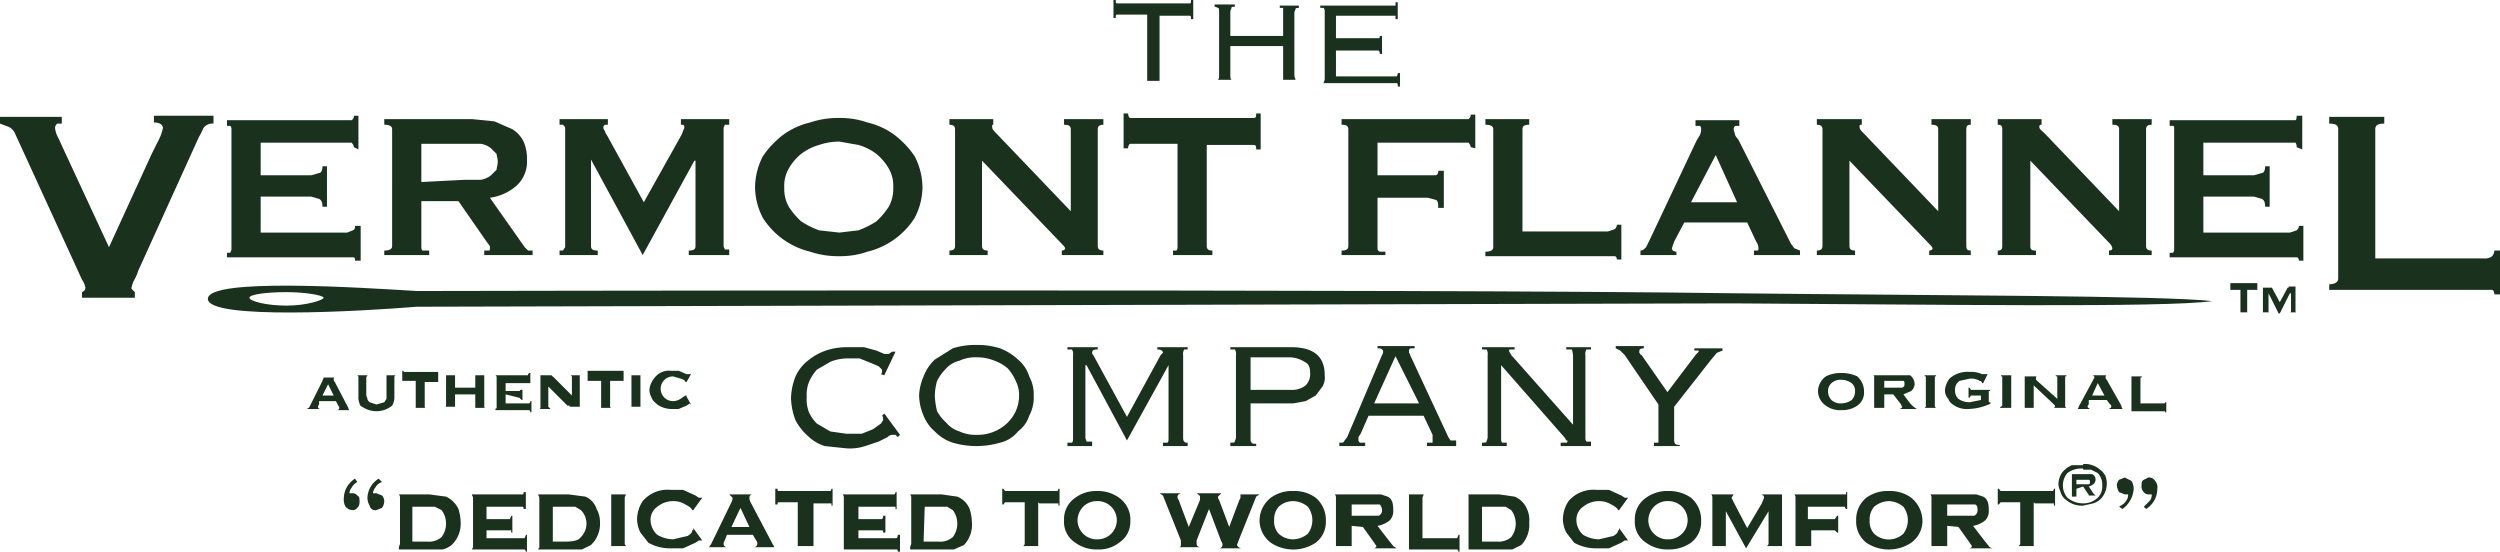 <svg id="8889a661-eee4-4e9c-8337-e331f3d5e5ce" data-name="Layer 1" xmlns="http://www.w3.org/2000/svg" viewBox="0 0 222.5 49.1"><title>vflogo2</title><path d="M51.7,38.3a1,1,0,0,0-.9.4,5.9,5.9,0,0,1-.4.8L45,51.4a3.9,3.9,0,0,1-.4.9,3.9,3.9,0,0,0-.2.6c0,.1,0,.1.1.2s.1.1.2.2v.5H40v-.5c.2-.1.3-.2.3-.4a1.7,1.7,0,0,0-.3-.7l-.5-1.1L34,39.1a1.2,1.2,0,0,0-.5-.5l-.8-.3v-.6h5.5v.6h-.4a.5.5,0,0,0-.2.4,2.3,2.3,0,0,0,.3.9l.6,1.3,3.9,8.4,3.8-8.3.7-1.4a4.2,4.2,0,0,0,.3-.9c0-.3-.3-.5-.8-.5v-.6h5.3v.6Z" transform="translate(-32.7 -27.3)" style="fill:#19311d"/><path d="M64.2,40.4A.8.8,0,0,0,64,40H55.9v2.9h4.5l.7-.2c.2,0,.3-.3.3-.6h.4v3.6h-.4c0-.4-.1-.6-.3-.7l-.7-.2H55.9v3.2h7.7l.5-.2c.2-.1.2-.2.2-.4h.5v3.1h-.5c0-.2,0-.3-.2-.3H52.9v-.4h.3c0-.1.1-.2.1-.3V38.8a.4.4,0,0,0-.1-.3h-.3v-.5H64a.5.5,0,0,0,.2-.4h.4v3Z" transform="translate(-32.7 -27.3)" style="fill:#19311d"/><path d="M74.7,37.9l2,.2,1.6.7a2.7,2.7,0,0,1,1,1.1,3.8,3.8,0,0,1,.3,1.6,2.9,2.9,0,0,1-.9,2.3,4.5,4.5,0,0,1-2.4,1.1l3.1,4.4.3.3h.4V50H75.8v-.4h.4c.1,0,.1-.1.1-.2v-.2l-.3-.4-2.5-3.6H70.2v4.1a.4.4,0,0,0,.1.3h.6V50h-4v-.4c.4,0,.7-.1.7-.4V38.8c0-.3-.3-.4-.7-.4v-.5Zm-.6,5.4h1.4a1.9,1.9,0,0,0,.9-.4l.5-.5c0-.2.1-.4.1-.7s-.1-.5-.1-.7l-.5-.5a1.9,1.9,0,0,0-.9-.4H70.2v3.4Z" transform="translate(-32.7 -27.3)" style="fill:#19311d"/><path d="M82.5,49.6h.3l.2-.3V38.7c0-.1-.1-.2-.2-.3h-.3v-.5h4.3v.5h-.3c0,.1-.1.1-.1.2a.4.4,0,0,0,.1.3c.1.2.1.3.2.4l3.3,6,3.3-5.9a1.7,1.7,0,0,0,.2-.5.4.4,0,0,0,.1-.3c0-.2-.1-.2-.3-.2v-.5h4.3v.5h-.4c0,.1-.1.2-.1.3V49.2c0,.1.1.2.1.3h.4V50H94v-.4c.4,0,.6-.1.6-.4V41.6h-.1L89.9,50h0l-4.6-8.5h0v7.7c0,.3.2.4.6.4V50H82.5v-.4Z" transform="translate(-32.7 -27.3)" style="fill:#19311d"/><path d="M107.4,37.8a7.3,7.3,0,0,1,2.5.4,6.6,6.6,0,0,1,2.4,1.1,8.1,8.1,0,0,1,1.8,1.9,6.1,6.1,0,0,1,.7,2.8,6,6,0,0,1-.7,2.7,6.9,6.9,0,0,1-4.2,3,7.3,7.3,0,0,1-2.5.4,7.8,7.8,0,0,1-2.6-.4,6.9,6.9,0,0,1-4.2-3,6,6,0,0,1-.7-2.7,6.1,6.1,0,0,1,.7-2.8,8.1,8.1,0,0,1,1.8-1.9,6.6,6.6,0,0,1,2.4-1.1,7.8,7.8,0,0,1,2.6-.4m0,2.1a5.7,5.7,0,0,0-1.8.3,4.8,4.8,0,0,0-1.6.8,4.7,4.7,0,0,0-1.1,1.3,3.1,3.1,0,0,0-.4,1.7,3.3,3.3,0,0,0,.4,1.7A6.9,6.9,0,0,0,104,47a8,8,0,0,0,1.6.8l1.8.2,1.7-.2a8,8,0,0,0,1.6-.8,6.9,6.9,0,0,0,1.1-1.3,3.3,3.3,0,0,0,.4-1.7,3.1,3.1,0,0,0-.4-1.7,4.7,4.7,0,0,0-1.1-1.3,4.8,4.8,0,0,0-1.6-.8l-1.7-.3" transform="translate(-32.7 -27.3)" style="fill:#19311d"/><path d="M117.2,49.6c.3,0,.5-.1.5-.4V38.8c0-.3-.2-.4-.5-.4v-.5h3.9v.5c-.1,0-.1,0-.1.2s.1.3.4.6l6.6,6.9V38.8c0-.3-.2-.4-.6-.4v-.5h3.5v.5c-.3,0-.5.1-.5.4V49.2c0,.3.2.4.5.4V50h-3.7v-.4c.2,0,.3-.1.3-.2s-.2-.3-.4-.5l-7-7.3v7.6c0,.3.2.4.5.4V50h-3.4v-.4Z" transform="translate(-32.7 -27.3)" style="fill:#19311d"/><path d="M140.1,49.2c0,.3.2.4.5.4V50h-3.5v-.4h.3a.4.4,0,0,0,.1-.3V40.1h-4.2c-.1,0-.2.2-.2.4h-.4V37.4h.4c0,.2.1.4.2.4h11c.2,0,.2-.2.2-.4h.4v3.2h-.4c0-.2,0-.4-.2-.4h-4.2v9.1Z" transform="translate(-32.7 -27.3)" style="fill:#19311d"/><path d="M163.6,40.4a.8.8,0,0,0-.2-.4h-8.1v2.9h5.2c.2-.1.2-.2.2-.4h.5v3.3h-.5c0-.4,0-.6-.2-.7l-.7-.2h-4.5v4.5c0,.1,0,.2.2.3h.5V50h-3.9v-.4c.4,0,.6-.1.6-.4V38.8c0-.3-.2-.4-.6-.4v-.5h11.3a.5.5,0,0,0,.2-.4h.4v3Z" transform="translate(-32.7 -27.3)" style="fill:#19311d"/><path d="M176.6,50.4c0-.2-.1-.3-.2-.3H164.9v-.4c.4,0,.7-.1.7-.4V38.8c0-.3-.3-.4-.7-.4v-.5h3.9v.5c-.4,0-.6.1-.6.4v9.1h7.6l.6-.2a.5.5,0,0,0,.2-.4h.4v3.1Z" transform="translate(-32.7 -27.3)" style="fill:#19311d"/><path d="M178.7,49.6c.2,0,.3-.1.5-.3l.3-.6,4.2-8.9.3-.5a1.1,1.1,0,0,0,.1-.5.4.4,0,0,0-.1-.3h-.4v-.5h3.9v.5h-.3c-.1,0-.2.1-.2.3s.1.3.1.4.1.3.3.5l4.7,9.3.3.4.5.2V50h-4.1v-.4h.3c.1,0,.1-.1.1-.2a1,1,0,0,0-.2-.6l-.8-1.7h-5.6l-.9,1.7-.2.6c0,.2.2.3.4.3V50h-3.2v-.4Zm8.6-4.3-1.9-4.2-2.2,4.2Z" transform="translate(-32.7 -27.3)" style="fill:#19311d"/><path d="M194.4,49.6c.3,0,.5-.1.5-.4V38.8c0-.3-.2-.4-.5-.4v-.5h4v.5c-.2,0-.2,0-.2.2s.1.3.4.6l6.6,6.9V38.8c0-.3-.2-.4-.6-.4v-.5h3.5v.5c-.3,0-.4.1-.4.4V49.2c0,.3.1.4.4.4V50h-3.7v-.4c.2,0,.3-.1.3-.2s-.2-.3-.4-.5l-7-7.3v7.6c0,.3.2.4.5.4V50h-3.4v-.4Z" transform="translate(-32.7 -27.3)" style="fill:#19311d"/><path d="M210.5,49.6c.3,0,.4-.1.4-.4V38.8c0-.3-.1-.4-.4-.4v-.5h3.9v.5c-.1,0-.2,0-.2.2s.2.3.5.6l6.6,6.9V38.8c0-.3-.2-.4-.6-.4v-.5h3.5v.5c-.3,0-.5.1-.5.4V49.2c0,.3.2.4.5.4V50h-3.8v-.4c.2,0,.3-.1.3-.2a.9.9,0,0,0-.3-.5l-7-7.3v7.6c0,.3.1.4.5.4V50h-3.4v-.4Z" transform="translate(-32.7 -27.3)" style="fill:#19311d"/><path d="M237.1,40.4a.6.6,0,0,0-.1-.4h-8.2v2.9h4.5l.7-.2c.2,0,.3-.3.3-.6h.4v3.6h-.4c0-.4-.1-.6-.3-.7l-.7-.2h-4.5v3.2h7.7l.6-.2a.5.5,0,0,0,.2-.4h.4v3.1h-.4c0-.2-.1-.3-.2-.3H225.8v-.4h.3a.4.4,0,0,0,.1-.3V38.8c0-.2,0-.3-.1-.3h-.3v-.5H237c.1-.1.1-.2.1-.4h.5v3Z" transform="translate(-32.7 -27.3)" style="fill:#19311d"/><path d="M254.7,53.5c0-.2-.1-.4-.2-.4H240v-.5c.5,0,.8-.2.8-.5V38.8c0-.4-.3-.5-.8-.5v-.6h4.9v.6c-.5,0-.8.1-.8.5V50.3h9.7a1,1,0,0,0,.7-.2.8.8,0,0,0,.2-.5h.6v3.9Z" transform="translate(-32.7 -27.3)" style="fill:#19311d"/><path d="M186.9,53.4c-27.5-.4-117.1-.2-117.1-.2-5-.3-18.6-1.2-18.6.7s13.7,1.1,18.6.7l117.1-.3c17.9.1,38.4.4,42.7-.2C225.3,53.6,204.8,53.6,186.9,53.4ZM58.2,54.5c-1.8,0-3.3-.4-3.3-.7s1.5-.5,3.3-.5,3.3.3,3.3.5S60,54.5,58.2,54.5Z" transform="translate(-32.7 -27.3)" style="fill:#19311d"/><path d="M111.1,60.6c.1-.1.1-.1.1-.2v-.2l-.3-.3-.7-.3-1-.4h-1a4.1,4.1,0,0,0-1.6.3l-1.2.7a4.1,4.1,0,0,0-.7,1.1,3,3,0,0,0-.2,1.3,3.2,3.2,0,0,0,.2,1.4,3.6,3.6,0,0,0,.7,1l1.2.7,1.4.2h1.4l1-.4.7-.5.2-.3c0-.2,0-.3-.1-.4l.2-.2,1.4,1.9-.2.2-.2-.2h-.2a.6.6,0,0,0-.5.2l-.8.4-1.2.4a4.4,4.4,0,0,1-1.7.2l-1.9-.2a3.8,3.8,0,0,1-1.5-.9,4.9,4.9,0,0,1-1.1-1.4,5.9,5.9,0,0,1-.4-2,5.8,5.8,0,0,1,.4-1.9,3.8,3.8,0,0,1,1.1-1.4,5.1,5.1,0,0,1,1.6-.9,5.8,5.8,0,0,1,1.9-.3h1.5l1.1.3.7.3h.4l.3-.2h.3l-1,2.1Z" transform="translate(-32.7 -27.3)" style="fill:#19311d"/><path d="M119.6,58a6.6,6.6,0,0,1,2.1.3,4.9,4.9,0,0,1,1.6,1,3.1,3.1,0,0,1,1,1.5,3.3,3.3,0,0,1,.4,1.7,3.4,3.4,0,0,1-.4,1.8,2.8,2.8,0,0,1-1,1.4,2.9,2.9,0,0,1-1.6,1,7.5,7.5,0,0,1-4.2,0,3.9,3.9,0,0,1-1.6-1,3.6,3.6,0,0,1-1-1.4,4.8,4.8,0,0,1-.4-1.8,4.7,4.7,0,0,1,.4-1.7,4,4,0,0,1,1-1.5l1.6-1a6.6,6.6,0,0,1,2.1-.3m0,1.1a3.3,3.3,0,0,0-1.5.3,2.4,2.4,0,0,0-1.2.7,4.4,4.4,0,0,0-.8,1.1,5.1,5.1,0,0,0-.2,1.3,6.8,6.8,0,0,0,.2,1.4,3.9,3.9,0,0,0,.8,1,2.5,2.5,0,0,0,1.2.8,3.3,3.3,0,0,0,1.5.3,3.8,3.8,0,0,0,2.8-1.1,3.6,3.6,0,0,0,.7-1,3.5,3.5,0,0,0,.3-1.4,2.8,2.8,0,0,0-.3-1.3,4.1,4.1,0,0,0-.7-1.1,3.7,3.7,0,0,0-1.2-.7,4.1,4.1,0,0,0-1.6-.3" transform="translate(-32.7 -27.3)" style="fill:#19311d"/><path d="M136.2,66.7h.4c.1-.1.1-.2.1-.4V59.8h0L133,66.5l-3.6-6.7h-.1v6.4c0,.2.1.3.1.4h.5V67h-2.2v-.3h.4c.1-.1.1-.2.1-.4V58.9a.7.7,0,0,0-.1-.5h-.4v-.2h2.7v.2c-.4,0-.5.1-.5.3a.3.3,0,0,0,.1.2l3,5.5,3-5.5.2-.2c0-.2-.2-.3-.5-.3v-.2h2.7v.2h-.3a.7.7,0,0,0-.1.5v7.3c0,.2,0,.3.1.4s.1.1.3.1V67h-2.2v-.3Z" transform="translate(-32.7 -27.3)" style="fill:#19311d"/><path d="M142.7,58.9a.7.7,0,0,0-.1-.5h-.4v-.2h5.4c2,0,3,.8,3,2.5a1.6,1.6,0,0,1-.2,1l-.6.8-.9.5-1.1.2H144v3.1c0,.2,0,.3.1.4s.2.1.4.1V67h-2.3v-.3c.2,0,.4,0,.4-.1s.1-.2.1-.4V58.9Zm5,3.1a1.9,1.9,0,0,0,1.2-.4,1.4,1.4,0,0,0,.4-1.1c0-.5-.1-.8-.5-1a2.6,2.6,0,0,0-1.4-.4H144V62Z" transform="translate(-32.7 -27.3)" style="fill:#19311d"/><path d="M151.9,66.7c.2,0,.4,0,.4-.1l.3-.4,3.1-7.3a.5.5,0,0,0,.1-.3c0-.1,0-.1-.1-.2s-.2-.1-.4-.1v-.2h3.3v.2h-.3a.2.2,0,0,0-.2.2v.2a.3.3,0,0,1,.1.2l3.4,7.3.2.3h.5V67h-2.6v-.3h.5V66l-.8-1.7h-4.9l-.7,1.6-.2.3v.3c0,.1.1.1.1.2h.5V67h-2.3v-.3Zm3.1-3.5h4L156.9,59Z" transform="translate(-32.7 -27.3)" style="fill:#19311d"/><path d="M164.6,66.7c.2,0,.4,0,.4-.1s.1-.2.1-.4V58.9a.7.7,0,0,0-.1-.5h-.4v-.2h2.9v.2h-.4a.1.1,0,0,0-.1.1c0,.1.1.2.2.4l5.5,6.2V58.9a4.3,4.3,0,0,0-.1-.5h-.5v-.2h2.2v.2h-.4a.7.7,0,0,0-.1.5v7.3c0,.2,0,.3.1.4h.4V67h-2.7v-.3h.5c.1,0,.1-.1.1-.2h-.1c0-.1-.1-.1-.1-.2l-5.7-6.5v6.5c0,.2,0,.3.1.4h.4V67h-2.2Z" transform="translate(-32.7 -27.3)" style="fill:#19311d"/><path d="M179.9,66.7h.4V63.3l-3-4.4-.4-.4-.4-.2v-.2H179v.2c-.3,0-.4.1-.4.2v.2c.1.1.1.2.2.2l2.3,3.3,2.5-3.3c.2-.2.3-.3.3-.4h-.4v-.2H186v.2l-.5.2-.5.6-3.3,4.2v2.9c0,.2,0,.3.1.4s.2.1.4.1V67h-2.3v-.3Z" transform="translate(-32.7 -27.3)" style="fill:#19311d"/><path d="M138.7,29c0-.2,0-.3-.1-.3h-2.7v5.8h-1.1V28.6h-2.7c-.1,0-.1.1-.1.3h-.2V27.3h.2c0,.2,0,.3.1.3h6.5c.1,0,.1-.1.1-.3h.2V29Z" transform="translate(-32.7 -27.3)" style="fill:#19311d"/><path d="M147.9,34c0,.2.1.3.1.4h-1.1v-3h-4.7V34c0,.2,0,.3.1.4h-1.2c.1-.1.1-.2.1-.4V28.3c0-.1,0-.3-.1-.3s-.1-.1-.3-.1v-.2h1.8v.2c-.2,0-.3,0-.3.1s-.1.2-.1.3v2.2h4.7V28h-.3v-.2h1.7v.2c-.1,0-.3,0-.3.1s-.1.2-.1.3Z" transform="translate(-32.7 -27.3)" style="fill:#19311d"/><path d="M150.6,28.3a.4.4,0,0,0-.1-.3h-.3v-.2h6.7v-.3h.2V29h-.2v-.3h-5.3v2h3.8c.1,0,.1-.1.1-.2h.2v1.6h-.2a.4.4,0,0,0-.1-.3h-3.8v2.3H157a.4.4,0,0,0,.1-.3h.2V35h-.2c0-.2,0-.3-.1-.3h-6.5c0-.1.1-.2.1-.4V28.3Z" transform="translate(-32.7 -27.3)" style="fill:#19311d"/><path d="M232.1,55.1h0V53.1h-.9v-.6h2.4v.6h-.9V55c0,.1,0,.1.1.1h-.7Z" transform="translate(-32.7 -27.3)" style="fill:#19311d"/><path d="M234.1,55.1h0V52.9h.8l.7,1.3.7-1.3h0c.1,0,.1,0,.1-.1h.7c-.1,0-.1,0-.1.1V55a.1.1,0,0,0,.1.1h-.6a.1.1,0,0,0,.1-.1V53.4h-.1l-.9,1.8h-.1l-.9-1.8h0V55c0,.1,0,.1.1.1h-.6Z" transform="translate(-32.7 -27.3)" style="fill:#19311d"/><path d="M62.6,63H61.1v.3a.3.3,0,0,0-.1.2.2.2,0,0,0,.2.2H59.9c.1,0,.2,0,.2-.1h.1l1.2-2.4c0-.1.1-.2.1-.3h1c-.1,0-.1.1-.1.2a.3.3,0,0,0,.1.2l1.2,2.3a.3.3,0,0,0,.1.2H62.7a.2.2,0,0,0,.2-.2.3.3,0,0,0-.1-.2Zm-.2-.5-.5-1-.5,1Z" transform="translate(-32.7 -27.3)" style="fill:#19311d"/><path d="M67.8,60.9v1.7a1.5,1.5,0,0,1-.2.8,2.2,2.2,0,0,1-2.5.2c-.2-.1-.4-.2-.4-.4a1.3,1.3,0,0,1-.1-.6V60.9c0-.1,0-.1-.1-.2h.9c0,.1-.1.1-.1.2v1.5c0,.2.1.3.1.4s.1.2.2.3l.6.2.7-.2.2-.3V60.7h.8c-.1.1-.1.1-.1.2" transform="translate(-32.7 -27.3)" style="fill:#19311d"/><path d="M70.5,61.2v2.3h0a.1.1,0,0,0,.1.1h-.9V61.2H68.5v-.9h.1a.1.1,0,0,0,.1.1h3v.9H70.5Z" transform="translate(-32.7 -27.3)" style="fill:#19311d"/><path d="M75,62.4H73.2v1.1h-.9a.1.1,0,0,0,.1-.1h0V60.7h.8v1.1H75V60.7h.8v2.8h0c0,.1.1.1.2.1H75Z" transform="translate(-32.7 -27.3)" style="fill:#19311d"/><path d="M77.7,62.4v.8h2.1c.1-.1.1-.1.1-.2H80v1h-.1c0-.1,0-.1-.1-.2H76.7c.1,0,.1,0,.1-.1s.1,0,.1-.1V60.9c0-.1,0-.1-.1-.2h2.8c.1,0,.1,0,.1-.1s.1,0,.1-.1h.1v.9H77.7v.7h1.2a.1.1,0,0,0,.1-.1h.2v.9h-.1a.1.1,0,0,0-.1-.1.1.1,0,0,0-.1-.1Z" transform="translate(-32.7 -27.3)" style="fill:#19311d"/><path d="M81.5,61.7v1.8a1990328647664.5,1990328647664.5,0,0,0,.2.2h-1a.1.1,0,0,0,.1-.1h0V60.7h1a.1.1,0,0,0,.1.1l1.7,1.7V60.9c0-.1,0-.1-.1-.2h.8v2.8h-1c.1,0,.1,0,.1-.1h-.2Z" transform="translate(-32.7 -27.3)" style="fill:#19311d"/><path d="M87,61.2v2.3h0c0,.1.1.1.2.1h-1V61.2H85v-.9h3.2v.9H87Z" transform="translate(-32.7 -27.3)" style="fill:#19311d"/><path d="M89.7,60.9v2.6h-.8V60.7h.8v.2" transform="translate(-32.7 -27.3)" style="fill:#19311d"/><path d="M93.8,62.6l.4.7h0a.1.1,0,0,1-.1-.1l-.3.2-.7.3h-.6a2.2,2.2,0,0,1-1.3-.4c-.2-.2-.4-.3-.5-.6a1.4,1.4,0,0,1-.2-.7,1.8,1.8,0,0,1,.4-1,1.6,1.6,0,0,1,1.5-.7h.7l.7.3h.4l-.4.7h-.1c0-.1-.1-.2-.4-.3l-.7-.2a1.1,1.1,0,1,0,0,2.2,1.3,1.3,0,0,0,.8-.3l.3-.2h.1Z" transform="translate(-32.7 -27.3)" style="fill:#19311d"/><path d="M196.6,60.5a3.2,3.2,0,0,1,1.4.3,1.8,1.8,0,0,1,.6,1.4,1.4,1.4,0,0,1-.6,1.2,2.3,2.3,0,0,1-1.4.4,2.1,2.1,0,0,1-1.4-.4,1.6,1.6,0,0,1-.7-1.3,1.7,1.7,0,0,1,.7-1.3,2.9,2.9,0,0,1,1.4-.3m0,.6a1.2,1.2,0,0,0-.9.3.9.9,0,0,0-.3.7,1.1,1.1,0,0,0,.3.8,1.2,1.2,0,0,0,.9.3,1.6,1.6,0,0,0,.9-.3,1.1,1.1,0,0,0,.3-.8.9.9,0,0,0-.3-.7,1.6,1.6,0,0,0-.9-.3" transform="translate(-32.7 -27.3)" style="fill:#19311d"/><path d="M200.4,62.4v1.2h-.9V60.8h0c0-.1-.1-.1-.2-.1h3.4a1,1,0,0,1,.4.8.9.9,0,0,1-.3.6l-.7.3.6.8.3.3.3.2h-1.5c.1-.1.2-.1.2-.2a.3.3,0,0,1-.1-.2l-.7-.9Zm0-.6H202c.2-.1.2-.2.2-.3s0-.3-.1-.3h-1.7v.7Z" transform="translate(-32.7 -27.3)" style="fill:#19311d"/><path d="M204.9,60.8v2.6c0,.1,0,.1.1.2h-1c.1-.1.1-.1.1-.2V60.8H204c0-.1,0-.1-.1-.1h1.2c-.1,0-.1,0-.1.1h-.1" transform="translate(-32.7 -27.3)" style="fill:#19311d"/><path d="M209,62.5h-.9c0,.1-.1.1-.1.2h-.1v-.9h.1c0,.1.1.1.1.2h1.8c-.1,0-.1,0-.1.1h-.1V63c0,.1,0,.1.1.1s0,.1.1.1h0a4.9,4.9,0,0,1-2,.5,2.1,2.1,0,0,1-1.4-.4,1,1,0,0,1-.4-.5,1.1,1.1,0,0,1-.3-.8,2.1,2.1,0,0,1,.4-1,2.4,2.4,0,0,1,1.8-.6,2.3,2.3,0,0,1,1.1.2h.5l-.4.8h-.1a.2.2,0,0,0-.2-.2,1.5,1.5,0,0,0-.9-.2l-.9.2a.9.9,0,0,0-.4.8,1,1,0,0,0,.3.8,1.7,1.7,0,0,0,1,.3l1-.2v-.5Z" transform="translate(-32.7 -27.3)" style="fill:#19311d"/><path d="M211.7,60.8v2.8h-1a.1.1,0,0,1,.1-.1c.1-.1.1-.1.1-.2V60.8h-.1c0-.1,0-.1-.1-.1h1" transform="translate(-32.7 -27.3)" style="fill:#19311d"/><path d="M213.7,61.6v2h-.8V60.8H214a.1.1,0,0,0-.1.1v.2l1.9,1.7V60.8h-.1a.1.1,0,0,0-.1-.1h1.1c-.1,0-.1,0-.1.1h-.1v2.6c0,.1,0,.1.1.2h-1.1c.1-.1.1-.1.1-.2h0l-.2-.2Z" transform="translate(-32.7 -27.3)" style="fill:#19311d"/><path d="M220.2,62.9h-1.6v.4c-.1.1-.1.1-.1.2s.1.1.2.2h-1.1a.3.3,0,0,0,.1-.2l1.3-2.4c0-.1.1-.1.1-.2a.2.2,0,0,0-.2-.2h1.3c-.1,0-.1.1-.1.2s0,.1.1.2l1.3,2.3c0,.2.1.2.1.3h-1.2c.1-.1.2-.1.2-.2s0-.2-.1-.2Zm-.2-.4-.6-1.1-.5,1.1Z" transform="translate(-32.7 -27.3)" style="fill:#19311d"/><path d="M223.2,63.2h2.1a.1.1,0,0,0,.1-.1h.1v.9h-.1c0-.1,0-.1-.1-.1h-2.9V60.8h1a.1.1,0,0,0-.1.1h-.1v2.4Z" transform="translate(-32.7 -27.3)" style="fill:#19311d"/><path d="M64.5,70.2a1.2,1.2,0,0,0-.5.5.8.8,0,0,0-.2.5h.3a.5.5,0,0,1,.4.2c.2.1.2.3.2.5s0,.4-.2.6a.5.5,0,0,1-.4.2.8.8,0,0,1-.7-.4,1.5,1.5,0,0,1-.1-.7,2.1,2.1,0,0,1,1-1.7Zm2.2,0a1,1,0,0,0-.6.5.8.8,0,0,0-.2.5h.3l.5.2a.8.8,0,0,1,.2.5,1.1,1.1,0,0,1-.2.6l-.5.2a.5.5,0,0,1-.6-.4,1.4,1.4,0,0,1-.2-.7,2.1,2.1,0,0,1,1-1.7Z" transform="translate(-32.7 -27.3)" style="fill:#19311d"/><path d="M68.3,75.7V71.6a.4.4,0,0,0-.1-.3h2.7l1.5.2a2.3,2.3,0,0,1,1.1,1.1,4.3,4.3,0,0,1,.2,1.2,2.6,2.6,0,0,1-.8,2,2,2,0,0,1-.8.4H68.2v-.2m1.2-.5h1.3a1.7,1.7,0,0,0,1.3-.4,2,2,0,0,0,0-2.4l-.6-.3h-2Z" transform="translate(-32.7 -27.3)" style="fill:#19311d"/><path d="M76,74v1.2h3.4c0-.1.1-.2.1-.3h.1v1.5h-.1a.3.3,0,0,0-.1-.2H74.7c0-.1.1-.1.1-.2V71.6c0-.1-.1-.2-.1-.3h4.5c.1,0,.1-.1.1-.2h.2v1.5h-.2c0-.1,0-.2-.1-.2H76v1.1h2.1c0-.1.1-.2.1-.3h.1v1.5h-.1v-.2H76Z" transform="translate(-32.7 -27.3)" style="fill:#19311d"/><path d="M80.7,75.7V71.6c0-.1-.1-.2-.1-.3h2.7l1.5.2a1.8,1.8,0,0,1,1,1.1,2.4,2.4,0,0,1,.3,1.2,2.6,2.6,0,0,1-.8,2l-.8.4H80.6c0-.1.1-.1.1-.2m1.2-.5h1.2c.6,0,1.1-.1,1.3-.4a1.7,1.7,0,0,0,0-2.4l-.5-.3h-2Z" transform="translate(-32.7 -27.3)" style="fill:#19311d"/><path d="M88.3,71.6v4.1c0,.1.1.1.1.2H87.1V71.3h1.3c0,.1-.1.2-.1.3" transform="translate(-32.7 -27.3)" style="fill:#19311d"/><path d="M94.4,74.3l.8,1.1h-.3l-.3.2-1.1.5H92.4a3.9,3.9,0,0,1-2-.5l-.7-.9a2.7,2.7,0,0,1-.3-1.2,3,3,0,0,1,.5-1.6,2.9,2.9,0,0,1,2.5-1h1.1l1.1.5.3.2h.3l-.8,1.1h-.1c0-.1-.2-.3-.6-.5a2,2,0,0,0-1.1-.3,2.2,2.2,0,0,0-1.4.5,1.4,1.4,0,0,0-.6,1.2,1.8,1.8,0,0,0,.6,1.3,2.9,2.9,0,0,0,1.4.4l1.3-.3c.3-.2.4-.3.4-.5h.1Z" transform="translate(-32.7 -27.3)" style="fill:#19311d"/><path d="M99.7,74.9H97.4l-.2.5a.8.8,0,0,0-.1.3.3.3,0,0,0,.3.3H95.8l.2-.3,1.8-3.7a.8.8,0,0,0,.1-.4l-.3-.3h2c-.2.1-.2.2-.2.3a.8.8,0,0,0,.1.4l1.9,3.6c.1.2.2.3.2.4H99.8a.3.3,0,0,0,.3-.3.4.4,0,0,0-.1-.3Zm-.3-.7-.8-1.7-.8,1.7Z" transform="translate(-32.7 -27.3)" style="fill:#19311d"/><path d="M105.1,72v3.9h-1.4V72h-1.7c-.1,0-.1.1-.1.2h-.2V70.8h.2c0,.1,0,.2.1.2h4.6a.3.3,0,0,0,.1-.2h.1v1.5h-.1v-.2h-1.7Z" transform="translate(-32.7 -27.3)" style="fill:#19311d"/><path d="M109.1,74v1.2h3.4a.4.4,0,0,0,.1-.3h.2v1.5h-.2c0-.1,0-.2-.1-.2h-4.7V71.6a.4.4,0,0,0-.1-.3h4.6a.3.3,0,0,0,.1-.2h.1v1.5h-.1v-.2h-3.3v1.1h2.1a.4.4,0,0,0,.1-.3h.2v1.5h-.2c0-.1,0-.2-.1-.2h-2.1Z" transform="translate(-32.7 -27.3)" style="fill:#19311d"/><path d="M113.8,75.7V71.6a.4.4,0,0,0-.1-.3h2.8l1.4.2a2,2,0,0,1,1.1,1.1,4.3,4.3,0,0,1,.2,1.2,2.6,2.6,0,0,1-.7,2l-.9.4h-3.9v-.2m1.2-.5h1.3a1.7,1.7,0,0,0,1.3-.4,2,2,0,0,0,0-2.4l-.5-.3H115Z" transform="translate(-32.7 -27.3)" style="fill:#19311d"/><path d="M125.1,72v3.9h-1.3c0-.1.1-.1.1-.2V72h-1.7c-.1,0-.1.1-.2.2h-.1V70.8h.1c.1.1.1.2.2.2h4.6a.3.3,0,0,0,.1-.2h.1v1.5h-.1v-.2h-1.7Z" transform="translate(-32.7 -27.3)" style="fill:#19311d"/><path d="M130.3,71a3.2,3.2,0,0,1,2,.6,2.4,2.4,0,0,1,1,2.1,2.2,2.2,0,0,1-1,1.9,2.9,2.9,0,0,1-1.9.6,3.2,3.2,0,0,1-2-.6,2.2,2.2,0,0,1-1-2,2.3,2.3,0,0,1,1-2,3.1,3.1,0,0,1,1.9-.6m0,.9a1.7,1.7,0,0,0-1.2.5,1.8,1.8,0,0,0-.5,1.2,1.7,1.7,0,0,0,.5,1.2,1.7,1.7,0,0,0,1.3.5,1.7,1.7,0,0,0,1.2-2.9,1.7,1.7,0,0,0-1.3-.5" transform="translate(-32.7 -27.3)" style="fill:#19311d"/><path d="M140.3,72.6l-1.1,2.8v.3a.3.3,0,0,0,.3.3h-1.9c.2,0,.2-.1.2-.3v-.3l-1.4-3.5-.2-.5-.3-.2h1.9q-.3.1-.3.3a.4.4,0,0,0,.1.3l.9,2.4,1-2.4v-.3q0-.1-.3-.3h2.2l-.3.3a.4.4,0,0,0,.1.3l.9,2.4.9-2.4a.4.4,0,0,0,.1-.3v-.2h1.7l-.3.2-.2.5-1.4,3.5c0,.1-.1.2-.1.3s.2.3.4.3h-2a.3.3,0,0,0,.3-.3.4.4,0,0,0-.1-.3Z" transform="translate(-32.7 -27.3)" style="fill:#19311d"/><path d="M147.8,71a3.2,3.2,0,0,1,2,.6,2.6,2.6,0,0,1,.9,2.1,2.3,2.3,0,0,1-.9,1.9,3.6,3.6,0,0,1-4,0,2.5,2.5,0,0,1-1-2,2.6,2.6,0,0,1,1-2,3.2,3.2,0,0,1,2-.6m0,.9a1.9,1.9,0,0,0-1.3.5,1.7,1.7,0,0,0-.4,1.2,1.6,1.6,0,0,0,.4,1.2,1.9,1.9,0,0,0,1.3.5,2.1,2.1,0,0,0,1.3-.5,2,2,0,0,0,0-2.4,2.1,2.1,0,0,0-1.3-.5" transform="translate(-32.7 -27.3)" style="fill:#19311d"/><path d="M153,74.1v1.8h-1.4V71.6a.4.4,0,0,0-.1-.3h4.1l.6.2c.4.2.5.6.5,1.2a1.2,1.2,0,0,1-.3.9,2.3,2.3,0,0,1-1.1.5l1,1.3.4.5.3.2h-2.1c.2,0,.3-.1.3-.2l-.2-.3-1-1.4Zm0-.9h2.4a.5.5,0,0,0,.3-.5.8.8,0,0,0-.2-.5H153Z" transform="translate(-32.7 -27.3)" style="fill:#19311d"/><path d="M159.3,75.2h3.1c0-.1.1-.2.1-.3h.1v1.5h-.1a.3.3,0,0,0-.1-.2h-4.3V71.3h1.3c0,.1-.1.2-.1.3v3.6Z" transform="translate(-32.7 -27.3)" style="fill:#19311d"/><path d="M163.4,75.7V71.3h2.7l1.4.2a2,2,0,0,1,1.1,1.1,2.3,2.3,0,0,1,.2,1.2,2.6,2.6,0,0,1-.7,2l-.8.4h-3.9v-.2m1.2-.5h1.3a1.7,1.7,0,0,0,1.3-.4,2,2,0,0,0,0-2.4l-.5-.3h-2.1v3.2Z" transform="translate(-32.7 -27.3)" style="fill:#19311d"/><path d="M176.8,74.3l.8,1.1h-.3l-.3.2-1.1.5h-1.1a3.9,3.9,0,0,1-2-.5l-.7-.9a2.7,2.7,0,0,1-.3-1.2,3,3,0,0,1,.5-1.6,2.9,2.9,0,0,1,2.5-1h1.1l1.1.5.3.2h.3l-.8,1.1h-.1c0-.1-.2-.3-.6-.5a2,2,0,0,0-1.1-.3,2.2,2.2,0,0,0-1.4.5,1.4,1.4,0,0,0-.6,1.2,1.8,1.8,0,0,0,.6,1.3,2.9,2.9,0,0,0,1.4.4l1.3-.3c.3-.2.4-.3.4-.5h.1Z" transform="translate(-32.7 -27.3)" style="fill:#19311d"/><path d="M181.2,71a3.4,3.4,0,0,1,2,.6,2.6,2.6,0,0,1,.9,2.1,2.3,2.3,0,0,1-.9,1.9,3.4,3.4,0,0,1-2,.6,3.2,3.2,0,0,1-2-.6,2.2,2.2,0,0,1-1-2,2.3,2.3,0,0,1,1-2,3.2,3.2,0,0,1,2-.6m0,.9a1.7,1.7,0,0,0-1.3.5,1.8,1.8,0,0,0-.5,1.2,1.7,1.7,0,0,0,.5,1.2,1.7,1.7,0,0,0,1.3.5,1.7,1.7,0,0,0,0-3.4" transform="translate(-32.7 -27.3)" style="fill:#19311d"/><path d="M188.1,76.1l-1.8-3.3v3.1h-1.2V71.6a.4.4,0,0,0-.1-.3H187l-.2.3.2.4,1.2,2.3,1.3-2.2.2-.5c0-.2-.1-.2-.2-.3h1.8v4.6H190c0-.1.1-.1.1-.2V72.8Z" transform="translate(-32.7 -27.3)" style="fill:#19311d"/><path d="M193.9,74v1.9h-1.4V71.6a.4.4,0,0,0-.1-.3h4.6v-.2h.1v1.5h-.1a.3.3,0,0,1-.1-.2h-3.3v1.1H196l.2-.3h.1v1.5h-.1l-.2-.2h-2.1Z" transform="translate(-32.7 -27.3)" style="fill:#19311d"/><path d="M200.8,71a3.2,3.2,0,0,1,2,.6,2.7,2.7,0,0,1,1,2.1,2.4,2.4,0,0,1-1,1.9,3.6,3.6,0,0,1-4,0,2.4,2.4,0,0,1-.9-2,2.5,2.5,0,0,1,.9-2,3.2,3.2,0,0,1,2-.6m0,.9a2.1,2.1,0,0,0-1.3.5,1.7,1.7,0,0,0-.4,1.2,1.6,1.6,0,0,0,.4,1.2,1.9,1.9,0,0,0,2.6,0,2,2,0,0,0,0-2.4,2.1,2.1,0,0,0-1.3-.5" transform="translate(-32.7 -27.3)" style="fill:#19311d"/><path d="M206,74.1v1.8h-1.4V71.6a.4.4,0,0,0-.1-.3h4.1l.6.2c.4.2.5.6.5,1.2a1.2,1.2,0,0,1-.3.9,2.3,2.3,0,0,1-1.1.5l1,1.3.4.5a.5.5,0,0,0,.4.2h-2.2c.2,0,.3-.1.3-.2l-.2-.3-1-1.4Zm0-.9h2.4a.5.5,0,0,0,.3-.5c0-.2,0-.4-.2-.5H206Z" transform="translate(-32.7 -27.3)" style="fill:#19311d"/><path d="M213.7,72v3.9h-1.3c0-.1.1-.1.1-.2V72h-1.7c-.1,0-.1.1-.2.2h-.1V70.8h.1c.1.1.1.2.2.2h4.6a.3.3,0,0,0,.1-.2h.1v1.5h-.1v-.2h-1.7Z" transform="translate(-32.7 -27.3)" style="fill:#19311d"/><path d="M218.1,68.6a2,2,0,0,1,1.5.5,1.5,1.5,0,0,1,.5.6,2,2,0,0,1-.2,1.7,1.6,1.6,0,0,1-.9.7l-.9.2a2.1,2.1,0,0,1-1.5-.5,1.2,1.2,0,0,1-.5-.7,1.9,1.9,0,0,1-.2-.7,1.9,1.9,0,0,1,.3-1,2.2,2.2,0,0,1,.9-.7h1m0,.3a2.1,2.1,0,0,0-1.4.4,1.7,1.7,0,0,0,0,2.2,2.2,2.2,0,0,0,1.4.5,1.9,1.9,0,0,0,1.3-.5,1.4,1.4,0,0,0,.4-1.1,1.5,1.5,0,0,0-.4-1.1l-.6-.3h-.7m-.6,1.7v.7h-.4V69.5h1.8a.5.5,0,0,1,.3.5q0,.4-.6.6l.4.6.2.2h-.6a.3.3,0,0,0-.1-.2l-.4-.6Zm0-.4h1.1c.1,0,.1-.1.1-.2s0-.2-.1-.2h-1.1Z" transform="translate(-32.7 -27.3)" style="fill:#19311d"/><path d="M221.3,72.4c.3-.2.5-.3.6-.5a.8.8,0,0,0,.2-.6h-.3l-.5-.2a1.4,1.4,0,0,1-.2-.6.8.8,0,0,1,.2-.5l.5-.2.6.3a1.4,1.4,0,0,1,.2.7,2.4,2.4,0,0,1-1,1.8Zm2.2,0,.5-.5a.8.8,0,0,0,.2-.6h-.3a.5.5,0,0,1-.4-.2.7.7,0,0,1-.2-.6c0-.2,0-.4.2-.5l.4-.2a.6.6,0,0,1,.6.3.8.8,0,0,1,.2.7,2.1,2.1,0,0,1-1,1.8Z" transform="translate(-32.7 -27.3)" style="fill:#19311d"/></svg>
